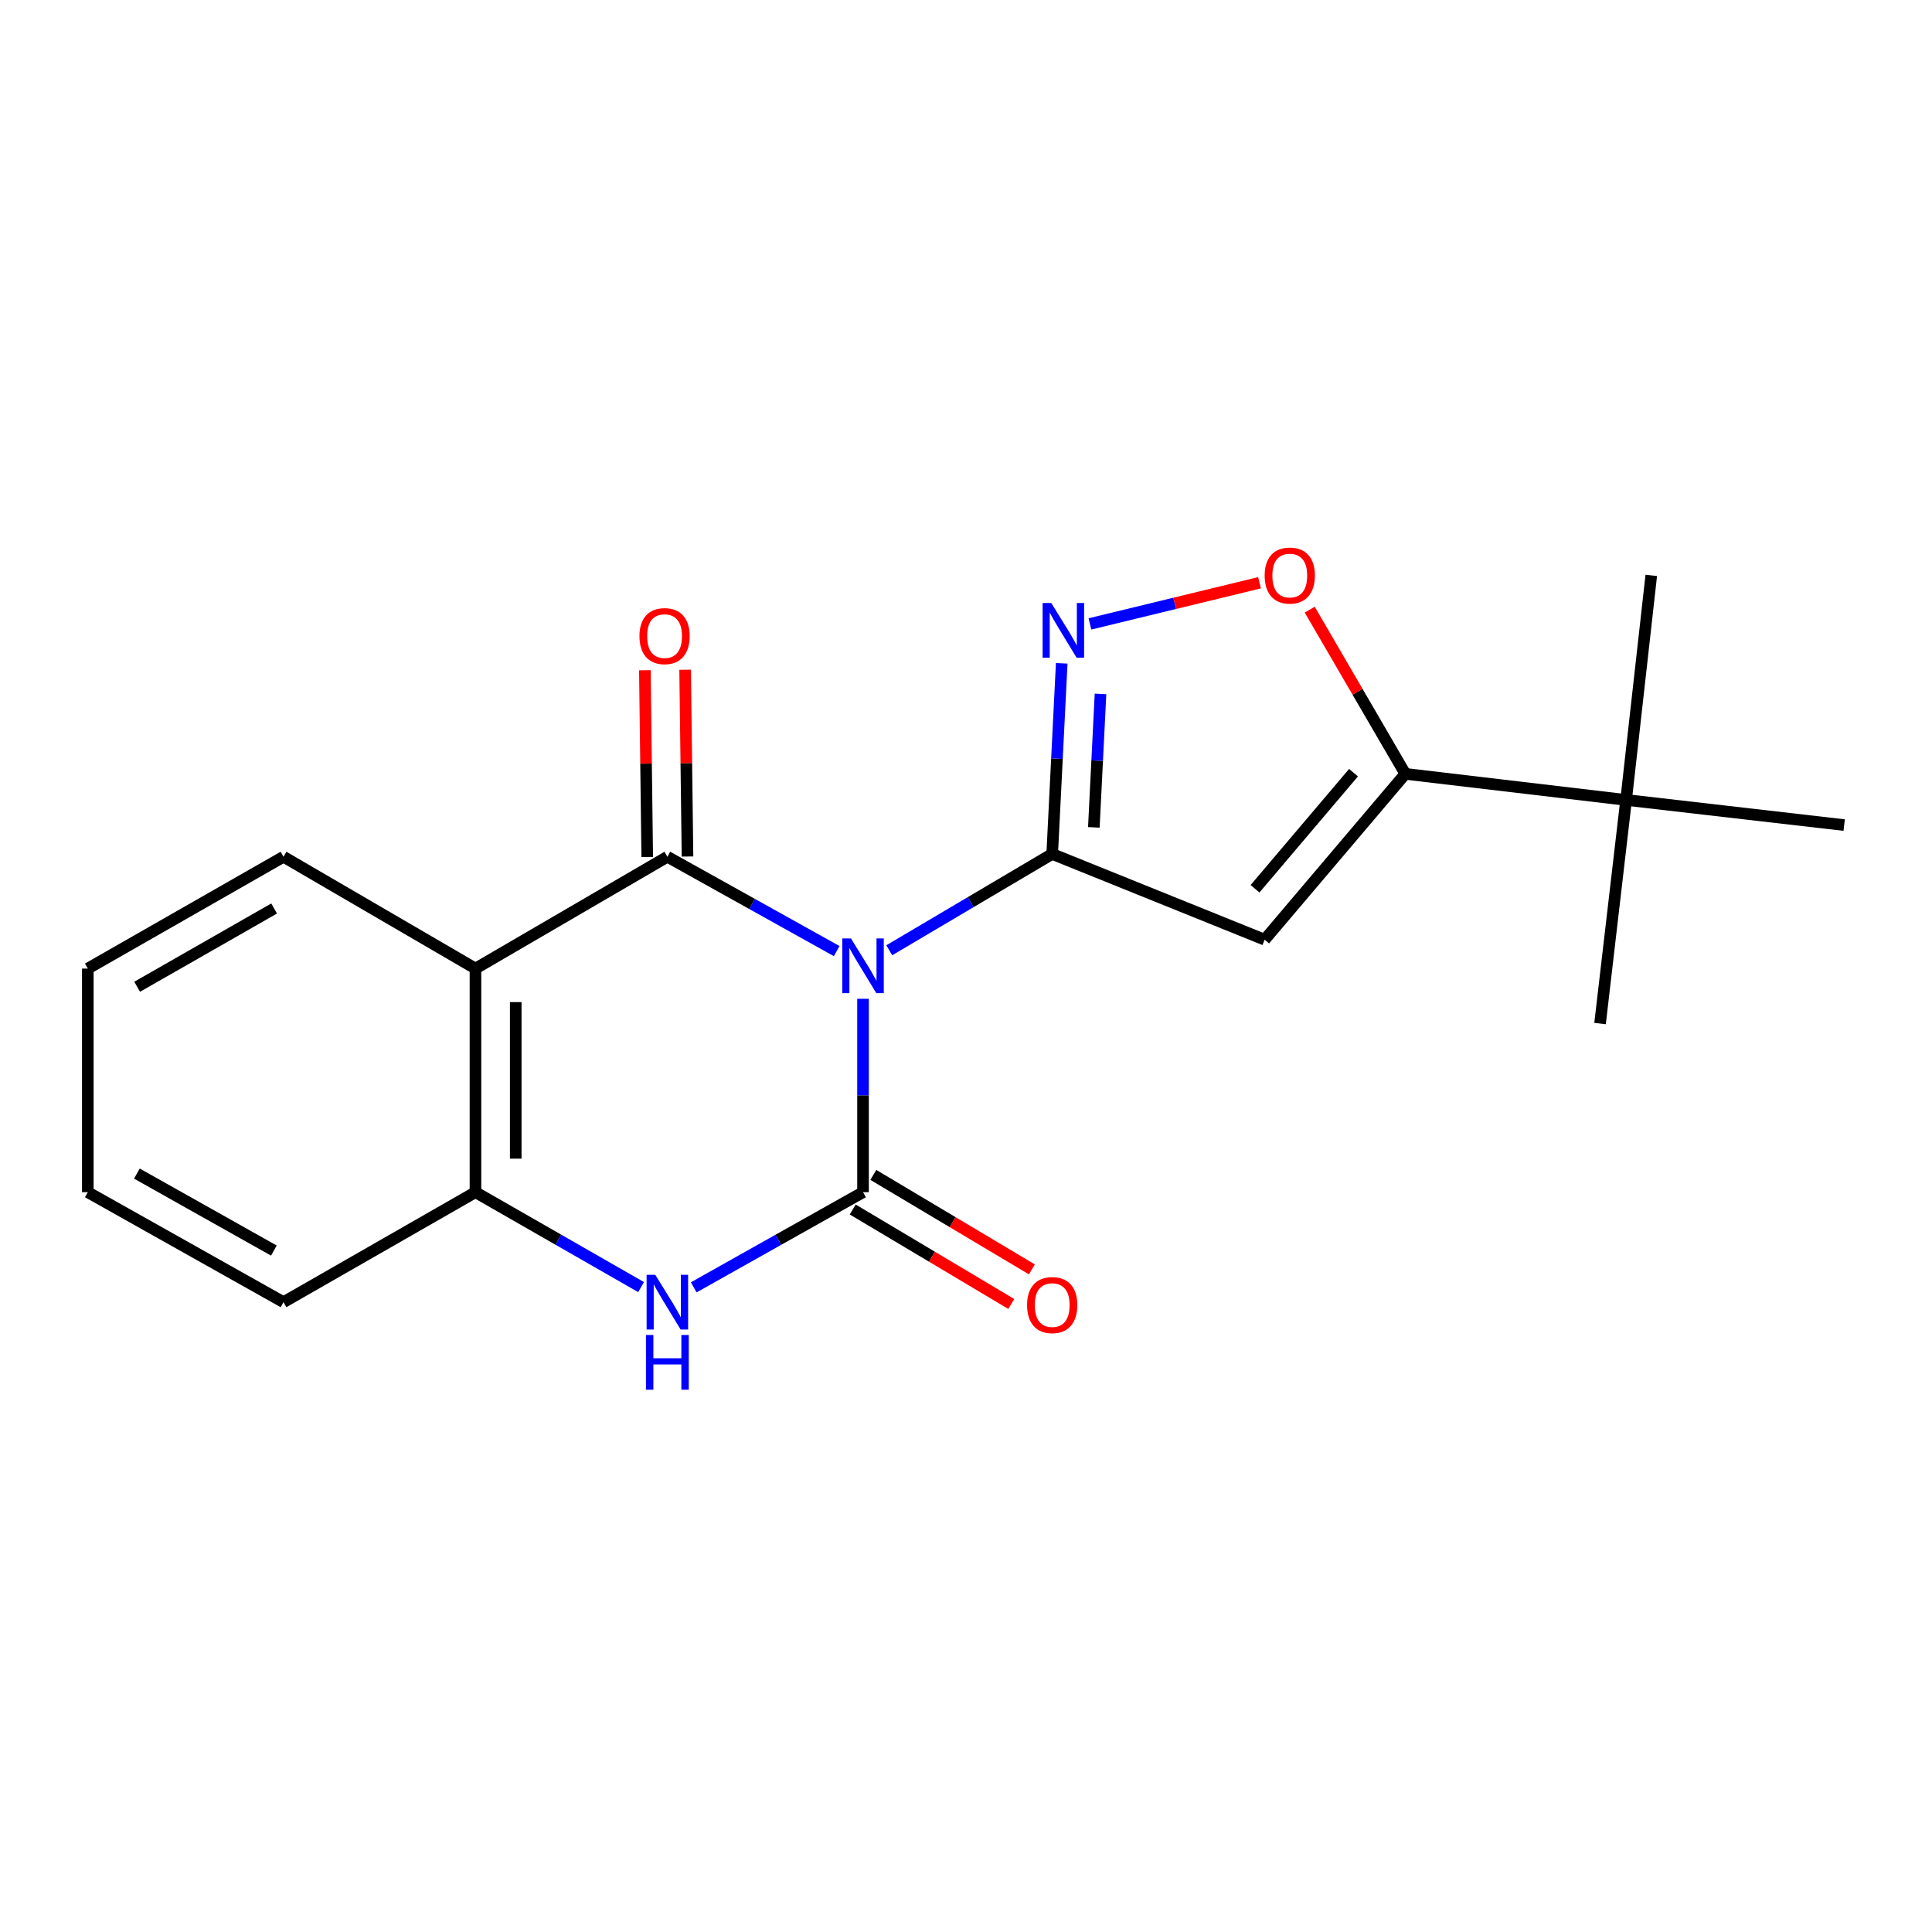 <?xml version='1.0' encoding='iso-8859-1'?>
<svg version='1.1' baseProfile='full'
              xmlns='http://www.w3.org/2000/svg'
                      xmlns:rdkit='http://www.rdkit.org/xml'
                      xmlns:xlink='http://www.w3.org/1999/xlink'
                  xml:space='preserve'
width='1000px' height='1000px' viewBox='0 0 1000 1000'>
<!-- END OF HEADER -->
<rect style='opacity:1.0;fill:#FFFFFF;stroke:none' width='1000' height='1000' x='0' y='0'> </rect>
<path class='bond-0' d='M 446.7,516.973 L 446.7,567.025' style='fill:none;fill-rule:evenodd;stroke:#0000FF;stroke-width:6px;stroke-linecap:butt;stroke-linejoin:miter;stroke-opacity:1' />
<path class='bond-0' d='M 446.7,567.025 L 446.7,617.077' style='fill:none;fill-rule:evenodd;stroke:#000000;stroke-width:6px;stroke-linecap:butt;stroke-linejoin:miter;stroke-opacity:1' />
<path class='bond-1' d='M 460.284,491.855 L 502.45,466.932' style='fill:none;fill-rule:evenodd;stroke:#0000FF;stroke-width:6px;stroke-linecap:butt;stroke-linejoin:miter;stroke-opacity:1' />
<path class='bond-1' d='M 502.45,466.932 L 544.615,442.01' style='fill:none;fill-rule:evenodd;stroke:#000000;stroke-width:6px;stroke-linecap:butt;stroke-linejoin:miter;stroke-opacity:1' />
<path class='bond-2' d='M 433.062,492.284 L 389.245,467.871' style='fill:none;fill-rule:evenodd;stroke:#0000FF;stroke-width:6px;stroke-linecap:butt;stroke-linejoin:miter;stroke-opacity:1' />
<path class='bond-2' d='M 389.245,467.871 L 345.428,443.457' style='fill:none;fill-rule:evenodd;stroke:#000000;stroke-width:6px;stroke-linecap:butt;stroke-linejoin:miter;stroke-opacity:1' />
<path class='bond-5' d='M 446.7,617.077 L 402.886,641.705' style='fill:none;fill-rule:evenodd;stroke:#000000;stroke-width:6px;stroke-linecap:butt;stroke-linejoin:miter;stroke-opacity:1' />
<path class='bond-5' d='M 402.886,641.705 L 359.072,666.332' style='fill:none;fill-rule:evenodd;stroke:#0000FF;stroke-width:6px;stroke-linecap:butt;stroke-linejoin:miter;stroke-opacity:1' />
<path class='bond-10' d='M 441.366,626.03 L 482.398,650.481' style='fill:none;fill-rule:evenodd;stroke:#000000;stroke-width:6px;stroke-linecap:butt;stroke-linejoin:miter;stroke-opacity:1' />
<path class='bond-10' d='M 482.398,650.481 L 523.431,674.933' style='fill:none;fill-rule:evenodd;stroke:#FF0000;stroke-width:6px;stroke-linecap:butt;stroke-linejoin:miter;stroke-opacity:1' />
<path class='bond-10' d='M 452.035,608.125 L 493.068,632.576' style='fill:none;fill-rule:evenodd;stroke:#000000;stroke-width:6px;stroke-linecap:butt;stroke-linejoin:miter;stroke-opacity:1' />
<path class='bond-10' d='M 493.068,632.576 L 534.1,657.028' style='fill:none;fill-rule:evenodd;stroke:#FF0000;stroke-width:6px;stroke-linecap:butt;stroke-linejoin:miter;stroke-opacity:1' />
<path class='bond-3' d='M 544.615,442.01 L 654.572,486.382' style='fill:none;fill-rule:evenodd;stroke:#000000;stroke-width:6px;stroke-linecap:butt;stroke-linejoin:miter;stroke-opacity:1' />
<path class='bond-6' d='M 544.615,442.01 L 547.078,392.671' style='fill:none;fill-rule:evenodd;stroke:#000000;stroke-width:6px;stroke-linecap:butt;stroke-linejoin:miter;stroke-opacity:1' />
<path class='bond-6' d='M 547.078,392.671 L 549.542,343.332' style='fill:none;fill-rule:evenodd;stroke:#0000FF;stroke-width:6px;stroke-linecap:butt;stroke-linejoin:miter;stroke-opacity:1' />
<path class='bond-6' d='M 566.171,428.247 L 567.895,393.71' style='fill:none;fill-rule:evenodd;stroke:#000000;stroke-width:6px;stroke-linecap:butt;stroke-linejoin:miter;stroke-opacity:1' />
<path class='bond-6' d='M 567.895,393.71 L 569.619,359.173' style='fill:none;fill-rule:evenodd;stroke:#0000FF;stroke-width:6px;stroke-linecap:butt;stroke-linejoin:miter;stroke-opacity:1' />
<path class='bond-4' d='M 345.428,443.457 L 246.101,501.331' style='fill:none;fill-rule:evenodd;stroke:#000000;stroke-width:6px;stroke-linecap:butt;stroke-linejoin:miter;stroke-opacity:1' />
<path class='bond-11' d='M 355.848,443.325 L 355.236,394.99' style='fill:none;fill-rule:evenodd;stroke:#000000;stroke-width:6px;stroke-linecap:butt;stroke-linejoin:miter;stroke-opacity:1' />
<path class='bond-11' d='M 355.236,394.99 L 354.624,346.655' style='fill:none;fill-rule:evenodd;stroke:#FF0000;stroke-width:6px;stroke-linecap:butt;stroke-linejoin:miter;stroke-opacity:1' />
<path class='bond-11' d='M 335.007,443.589 L 334.395,395.254' style='fill:none;fill-rule:evenodd;stroke:#000000;stroke-width:6px;stroke-linecap:butt;stroke-linejoin:miter;stroke-opacity:1' />
<path class='bond-11' d='M 334.395,395.254 L 333.783,346.919' style='fill:none;fill-rule:evenodd;stroke:#FF0000;stroke-width:6px;stroke-linecap:butt;stroke-linejoin:miter;stroke-opacity:1' />
<path class='bond-7' d='M 654.572,486.382 L 727.394,400.544' style='fill:none;fill-rule:evenodd;stroke:#000000;stroke-width:6px;stroke-linecap:butt;stroke-linejoin:miter;stroke-opacity:1' />
<path class='bond-7' d='M 649.602,460.022 L 700.577,399.936' style='fill:none;fill-rule:evenodd;stroke:#000000;stroke-width:6px;stroke-linecap:butt;stroke-linejoin:miter;stroke-opacity:1' />
<path class='bond-8' d='M 246.101,501.331 L 246.101,617.077' style='fill:none;fill-rule:evenodd;stroke:#000000;stroke-width:6px;stroke-linecap:butt;stroke-linejoin:miter;stroke-opacity:1' />
<path class='bond-8' d='M 266.943,518.693 L 266.943,599.715' style='fill:none;fill-rule:evenodd;stroke:#000000;stroke-width:6px;stroke-linecap:butt;stroke-linejoin:miter;stroke-opacity:1' />
<path class='bond-13' d='M 246.101,501.331 L 146.739,443.457' style='fill:none;fill-rule:evenodd;stroke:#000000;stroke-width:6px;stroke-linecap:butt;stroke-linejoin:miter;stroke-opacity:1' />
<path class='bond-20' d='M 331.826,666.206 L 288.963,641.642' style='fill:none;fill-rule:evenodd;stroke:#0000FF;stroke-width:6px;stroke-linecap:butt;stroke-linejoin:miter;stroke-opacity:1' />
<path class='bond-20' d='M 288.963,641.642 L 246.101,617.077' style='fill:none;fill-rule:evenodd;stroke:#000000;stroke-width:6px;stroke-linecap:butt;stroke-linejoin:miter;stroke-opacity:1' />
<path class='bond-9' d='M 564.148,322.936 L 608.037,312.281' style='fill:none;fill-rule:evenodd;stroke:#0000FF;stroke-width:6px;stroke-linecap:butt;stroke-linejoin:miter;stroke-opacity:1' />
<path class='bond-9' d='M 608.037,312.281 L 651.926,301.626' style='fill:none;fill-rule:evenodd;stroke:#FF0000;stroke-width:6px;stroke-linecap:butt;stroke-linejoin:miter;stroke-opacity:1' />
<path class='bond-12' d='M 727.394,400.544 L 841.67,414.046' style='fill:none;fill-rule:evenodd;stroke:#000000;stroke-width:6px;stroke-linecap:butt;stroke-linejoin:miter;stroke-opacity:1' />
<path class='bond-21' d='M 727.394,400.544 L 702.653,358.05' style='fill:none;fill-rule:evenodd;stroke:#000000;stroke-width:6px;stroke-linecap:butt;stroke-linejoin:miter;stroke-opacity:1' />
<path class='bond-21' d='M 702.653,358.05 L 677.911,315.556' style='fill:none;fill-rule:evenodd;stroke:#FF0000;stroke-width:6px;stroke-linecap:butt;stroke-linejoin:miter;stroke-opacity:1' />
<path class='bond-14' d='M 246.101,617.077 L 146.739,674.001' style='fill:none;fill-rule:evenodd;stroke:#000000;stroke-width:6px;stroke-linecap:butt;stroke-linejoin:miter;stroke-opacity:1' />
<path class='bond-15' d='M 841.67,414.046 L 954.545,427.061' style='fill:none;fill-rule:evenodd;stroke:#000000;stroke-width:6px;stroke-linecap:butt;stroke-linejoin:miter;stroke-opacity:1' />
<path class='bond-16' d='M 841.67,414.046 L 854.697,297.824' style='fill:none;fill-rule:evenodd;stroke:#000000;stroke-width:6px;stroke-linecap:butt;stroke-linejoin:miter;stroke-opacity:1' />
<path class='bond-17' d='M 841.67,414.046 L 828.181,529.792' style='fill:none;fill-rule:evenodd;stroke:#000000;stroke-width:6px;stroke-linecap:butt;stroke-linejoin:miter;stroke-opacity:1' />
<path class='bond-18' d='M 146.739,443.457 L 45.455,501.331' style='fill:none;fill-rule:evenodd;stroke:#000000;stroke-width:6px;stroke-linecap:butt;stroke-linejoin:miter;stroke-opacity:1' />
<path class='bond-18' d='M 141.887,470.235 L 70.988,510.746' style='fill:none;fill-rule:evenodd;stroke:#000000;stroke-width:6px;stroke-linecap:butt;stroke-linejoin:miter;stroke-opacity:1' />
<path class='bond-19' d='M 146.739,674.001 L 45.455,617.077' style='fill:none;fill-rule:evenodd;stroke:#000000;stroke-width:6px;stroke-linecap:butt;stroke-linejoin:miter;stroke-opacity:1' />
<path class='bond-19' d='M 141.758,647.293 L 70.859,607.446' style='fill:none;fill-rule:evenodd;stroke:#000000;stroke-width:6px;stroke-linecap:butt;stroke-linejoin:miter;stroke-opacity:1' />
<path class='bond-22' d='M 45.455,501.331 L 45.455,617.077' style='fill:none;fill-rule:evenodd;stroke:#000000;stroke-width:6px;stroke-linecap:butt;stroke-linejoin:miter;stroke-opacity:1' />
<path  class='atom-0' d='M 440.44 485.723
L 449.72 500.723
Q 450.64 502.203, 452.12 504.883
Q 453.6 507.563, 453.68 507.723
L 453.68 485.723
L 457.44 485.723
L 457.44 514.043
L 453.56 514.043
L 443.6 497.643
Q 442.44 495.723, 441.2 493.523
Q 440 491.323, 439.64 490.643
L 439.64 514.043
L 435.96 514.043
L 435.96 485.723
L 440.44 485.723
' fill='#0000FF'/>
<path  class='atom-6' d='M 339.168 659.841
L 348.448 674.841
Q 349.368 676.321, 350.848 679.001
Q 352.328 681.681, 352.408 681.841
L 352.408 659.841
L 356.168 659.841
L 356.168 688.161
L 352.288 688.161
L 342.328 671.761
Q 341.168 669.841, 339.928 667.641
Q 338.728 665.441, 338.368 664.761
L 338.368 688.161
L 334.688 688.161
L 334.688 659.841
L 339.168 659.841
' fill='#0000FF'/>
<path  class='atom-6' d='M 334.348 690.993
L 338.188 690.993
L 338.188 703.033
L 352.668 703.033
L 352.668 690.993
L 356.508 690.993
L 356.508 719.313
L 352.668 719.313
L 352.668 706.233
L 338.188 706.233
L 338.188 719.313
L 334.348 719.313
L 334.348 690.993
' fill='#0000FF'/>
<path  class='atom-7' d='M 544.133 312.115
L 553.413 327.115
Q 554.333 328.595, 555.813 331.275
Q 557.293 333.955, 557.373 334.115
L 557.373 312.115
L 561.133 312.115
L 561.133 340.435
L 557.253 340.435
L 547.293 324.035
Q 546.133 322.115, 544.893 319.915
Q 543.693 317.715, 543.333 317.035
L 543.333 340.435
L 539.653 340.435
L 539.653 312.115
L 544.133 312.115
' fill='#0000FF'/>
<path  class='atom-10' d='M 654.587 297.904
Q 654.587 291.104, 657.947 287.304
Q 661.307 283.504, 667.587 283.504
Q 673.867 283.504, 677.227 287.304
Q 680.587 291.104, 680.587 297.904
Q 680.587 304.784, 677.187 308.704
Q 673.787 312.584, 667.587 312.584
Q 661.347 312.584, 657.947 308.704
Q 654.587 304.824, 654.587 297.904
M 667.587 309.384
Q 671.907 309.384, 674.227 306.504
Q 676.587 303.584, 676.587 297.904
Q 676.587 292.344, 674.227 289.544
Q 671.907 286.704, 667.587 286.704
Q 663.267 286.704, 660.907 289.504
Q 658.587 292.304, 658.587 297.904
Q 658.587 303.624, 660.907 306.504
Q 663.267 309.384, 667.587 309.384
' fill='#FF0000'/>
<path  class='atom-11' d='M 531.615 675.505
Q 531.615 668.705, 534.975 664.905
Q 538.335 661.105, 544.615 661.105
Q 550.895 661.105, 554.255 664.905
Q 557.615 668.705, 557.615 675.505
Q 557.615 682.385, 554.215 686.305
Q 550.815 690.185, 544.615 690.185
Q 538.375 690.185, 534.975 686.305
Q 531.615 682.425, 531.615 675.505
M 544.615 686.985
Q 548.935 686.985, 551.255 684.105
Q 553.615 681.185, 553.615 675.505
Q 553.615 669.945, 551.255 667.145
Q 548.935 664.305, 544.615 664.305
Q 540.295 664.305, 537.935 667.105
Q 535.615 669.905, 535.615 675.505
Q 535.615 681.225, 537.935 684.105
Q 540.295 686.985, 544.615 686.985
' fill='#FF0000'/>
<path  class='atom-12' d='M 330.981 329.25
Q 330.981 322.45, 334.341 318.65
Q 337.701 314.85, 343.981 314.85
Q 350.261 314.85, 353.621 318.65
Q 356.981 322.45, 356.981 329.25
Q 356.981 336.13, 353.581 340.05
Q 350.181 343.93, 343.981 343.93
Q 337.741 343.93, 334.341 340.05
Q 330.981 336.17, 330.981 329.25
M 343.981 340.73
Q 348.301 340.73, 350.621 337.85
Q 352.981 334.93, 352.981 329.25
Q 352.981 323.69, 350.621 320.89
Q 348.301 318.05, 343.981 318.05
Q 339.661 318.05, 337.301 320.85
Q 334.981 323.65, 334.981 329.25
Q 334.981 334.97, 337.301 337.85
Q 339.661 340.73, 343.981 340.73
' fill='#FF0000'/>
</svg>
